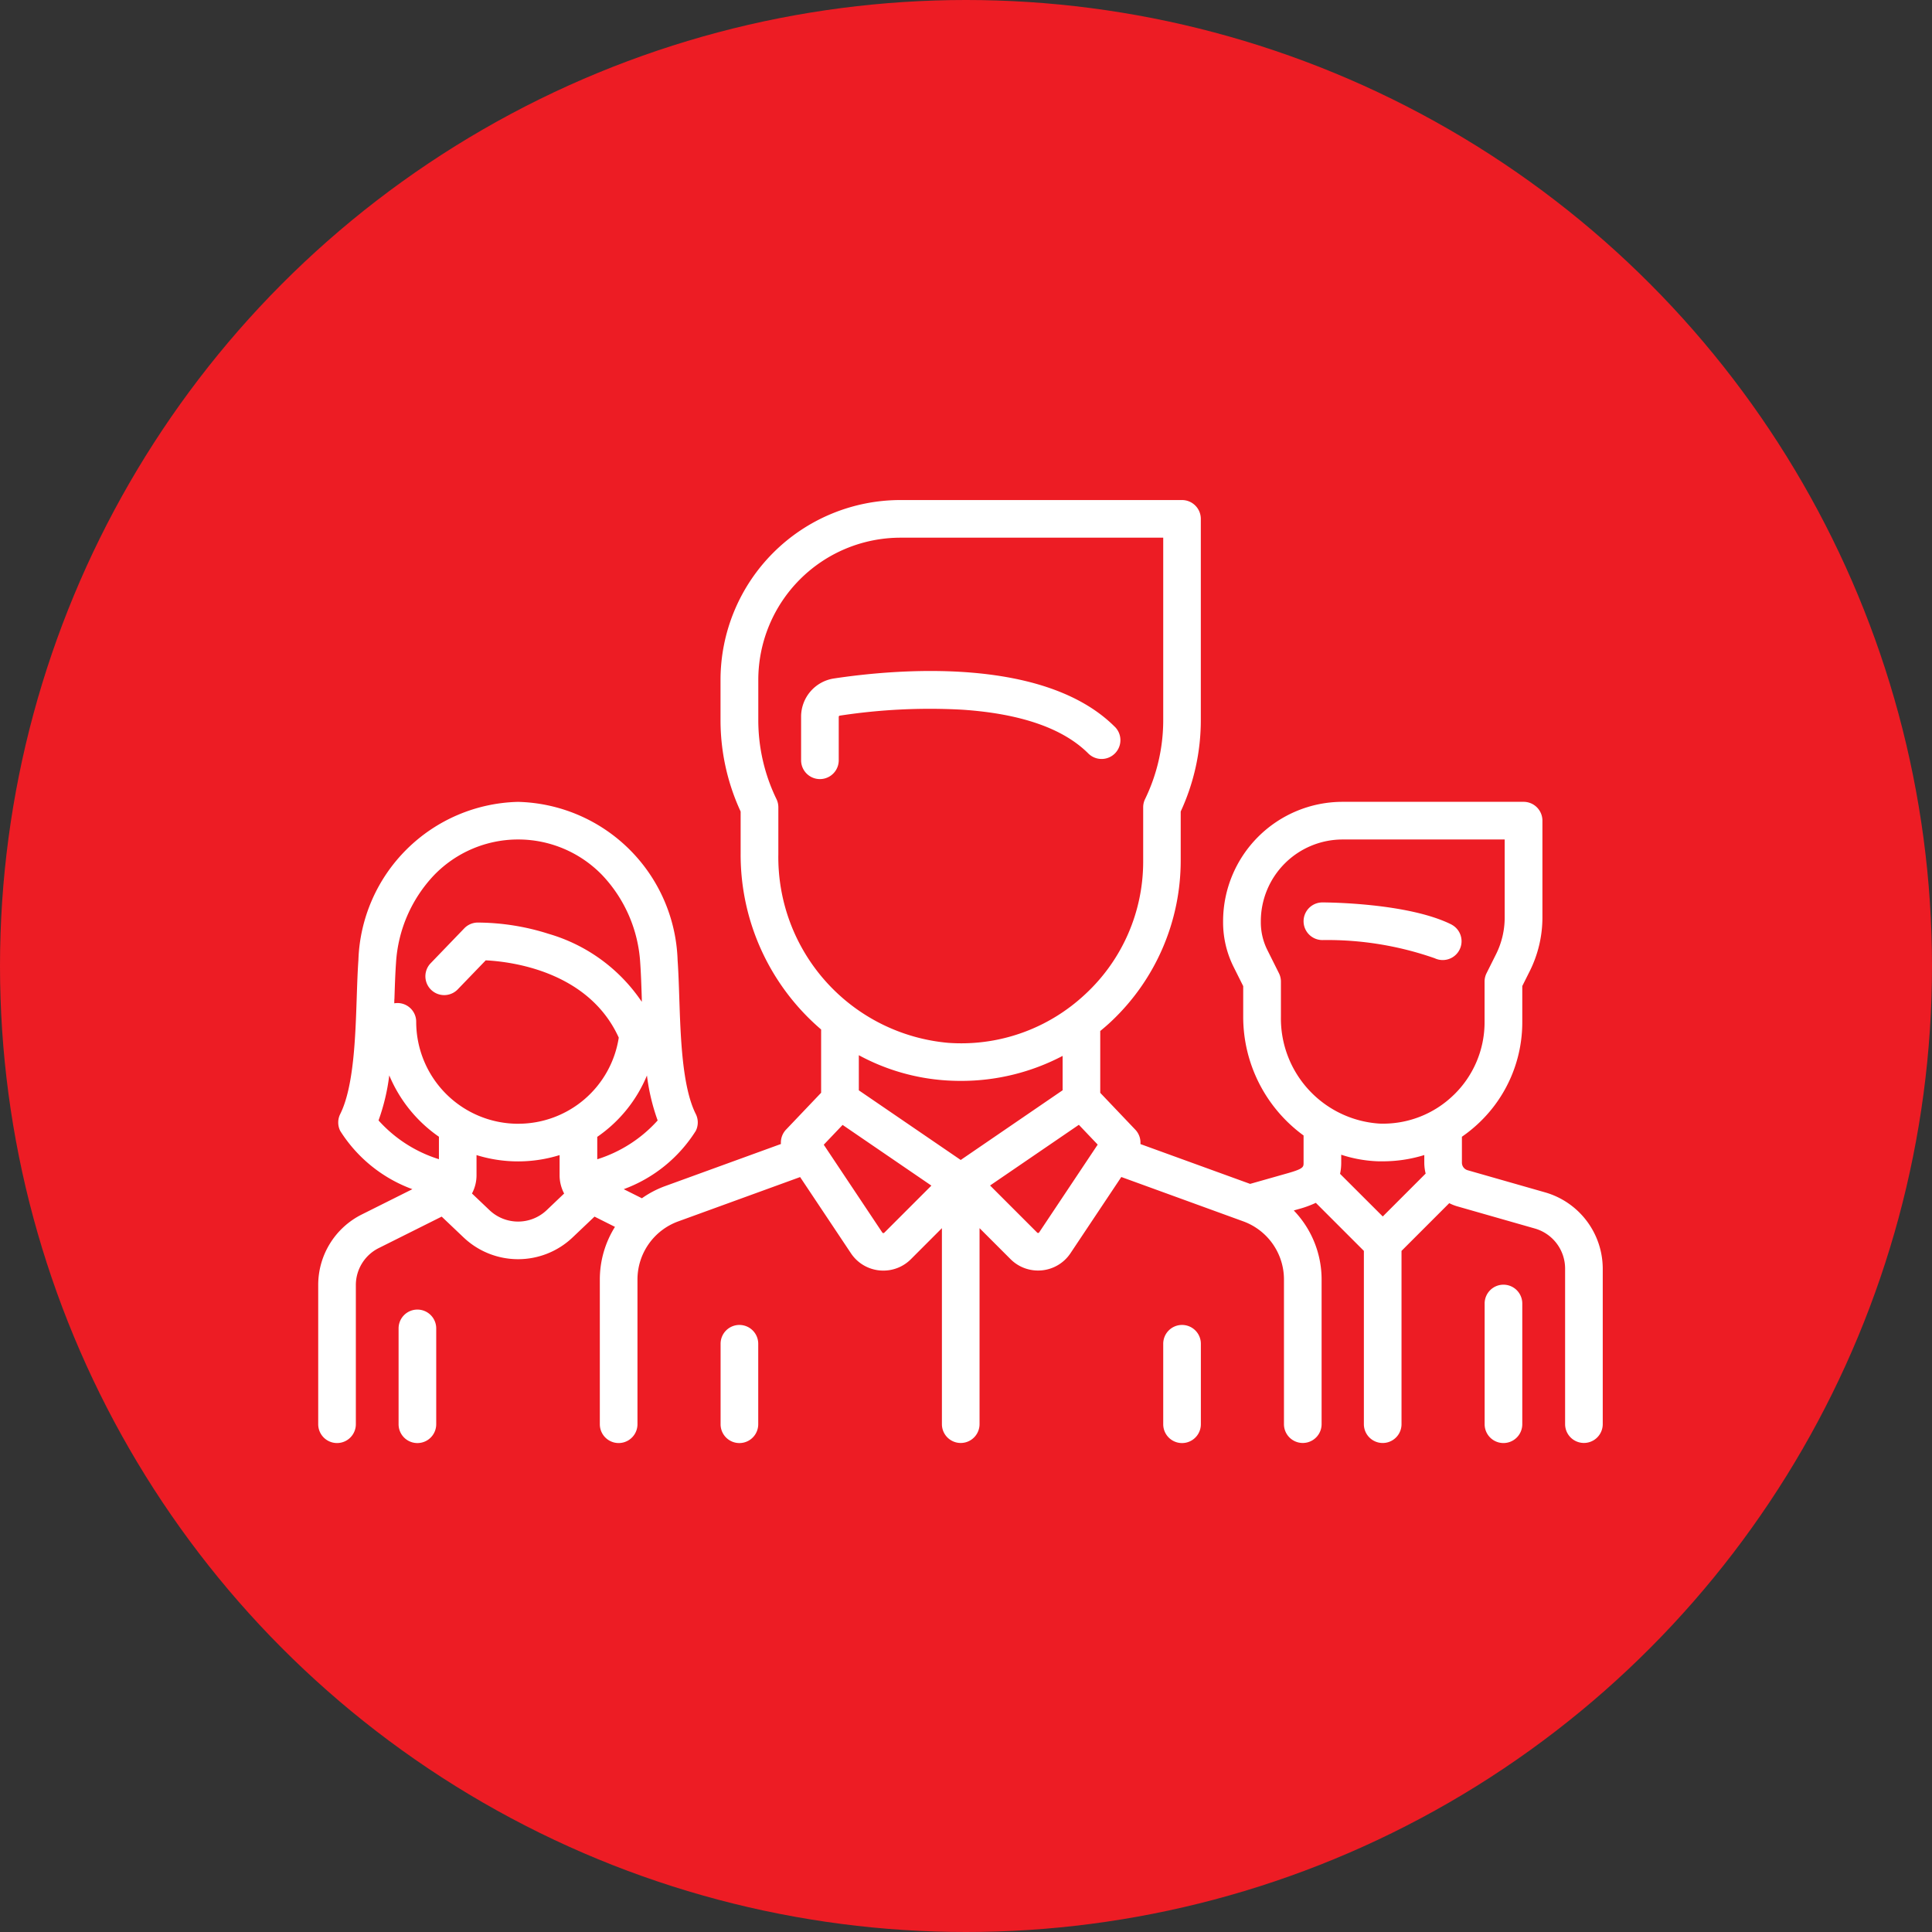 <?xml version="1.0" encoding="UTF-8"?> <svg xmlns="http://www.w3.org/2000/svg" id="icon" width="85" height="85" viewBox="0 0 85 85"><rect x="0" y="0" width="85" height="85" fill="#333333" stroke="none"/><circle id="Ellipse_34" data-name="Ellipse 34" cx="42.5" cy="42.5" r="42.5" fill="#ed1c24"></circle><g id="team" transform="translate(14 22)"><g id="Group_843" data-name="Group 843" transform="translate(43.352 17.703)"><g id="Group_842" data-name="Group 842"><path id="Path_8291" data-name="Path 8291" d="M399.26,229.422c-1.923-.961-5.529-.973-5.681-.973a.828.828,0,0,0,0,1.656,14.294,14.294,0,0,1,4.941.8.828.828,0,0,0,.74-1.481Z" transform="translate(-392.751 -228.449)" fill="#fff"></path></g></g><g id="Group_845" data-name="Group 845"><g id="Group_844" data-name="Group 844"><path id="Path_8292" data-name="Path 8292" d="M53.988,98.528l-3.419-.977a.347.347,0,0,1-.251-.332V96.078a6.222,6.222,0,0,0,.792-.649,6.09,6.09,0,0,0,1.864-4.406V89.448l.331-.661a5.281,5.281,0,0,0,.555-2.35V82.171a.828.828,0,0,0-.828-.828H45.065A5.26,5.26,0,0,0,39.811,86.6v.049a4.391,4.391,0,0,0,.461,1.954l.424.848V90.8a6.459,6.459,0,0,0,2.656,5.223v1.2c0,.184,0,.261-.684.456L41,98.152,36.174,96.4a.827.827,0,0,0-.226-.634l-1.542-1.62v-2.72c.163-.134.324-.272.479-.418a9.716,9.716,0,0,0,3.061-7.063V81.769a9.569,9.569,0,0,0,.885-4.024V68.894A.828.828,0,0,0,38,68.066H25.612A7.918,7.918,0,0,0,17.7,75.975v1.77a9.569,9.569,0,0,0,.885,4.024v1.869a10.116,10.116,0,0,0,3.541,7.721v2.784l-1.542,1.62a.827.827,0,0,0-.226.634l-5.094,1.852a4.341,4.341,0,0,0-1.023.536l-.8-.4a6.323,6.323,0,0,0,3.171-2.566.828.828,0,0,0,0-.74c-.6-1.194-.669-3.382-.727-5.139-.019-.585-.038-1.138-.073-1.63a7.2,7.2,0,0,0-7.022-6.965,7.2,7.2,0,0,0-7.022,6.965c-.035.492-.053,1.045-.073,1.631-.058,1.758-.13,3.945-.727,5.139a.828.828,0,0,0,0,.74,6.322,6.322,0,0,0,3.175,2.565L1.925,99.494A3.465,3.465,0,0,0,0,102.61v6.116a.828.828,0,1,0,1.656,0V102.61a1.818,1.818,0,0,1,1.01-1.635l2.766-1.383.962.914a3.482,3.482,0,0,0,4.8,0l.962-.914.9.451a4.359,4.359,0,0,0-.666,2.311v6.372a.828.828,0,1,0,1.656,0v-6.372a2.721,2.721,0,0,1,1.786-2.549l5.37-1.953,2.236,3.353a1.707,1.707,0,0,0,1.256.754q.086.008.171.008a1.706,1.706,0,0,0,1.209-.5L27.44,100.1v8.623a.828.828,0,0,0,1.656,0V100.1l1.364,1.364a1.706,1.706,0,0,0,1.209.5q.085,0,.171-.008a1.707,1.707,0,0,0,1.257-.754l2.236-3.353,5.37,1.953a2.721,2.721,0,0,1,1.786,2.549v6.372a.828.828,0,0,0,1.656,0v-6.372a4.376,4.376,0,0,0-1.224-3.029l.2-.058a4.541,4.541,0,0,0,.77-.278l2.114,2.114v7.624a.828.828,0,0,0,1.656,0V101.1l2.1-2.1a1.969,1.969,0,0,0,.352.14l3.419.977a1.835,1.835,0,0,1,1.326,1.757v6.848a.828.828,0,0,0,1.656,0v-6.848A3.5,3.5,0,0,0,53.988,98.528ZM5.311,97.066A5.951,5.951,0,0,1,2.654,95.36a9.125,9.125,0,0,0,.472-1.982,6.173,6.173,0,0,0,2.185,2.7Zm4.742,2.241a1.827,1.827,0,0,1-2.518,0l-.77-.732a1.713,1.713,0,0,0,.2-.808v-.882a6.156,6.156,0,0,0,3.655,0v.882a1.713,1.713,0,0,0,.2.809Zm-1.259-3.8a4.488,4.488,0,0,1-4.483-4.483.823.823,0,0,0-.964-.816c0-.071,0-.143.007-.213.018-.569.036-1.107.069-1.568A6.146,6.146,0,0,1,5.1,84.566a5.144,5.144,0,0,1,7.393,0,6.146,6.146,0,0,1,1.674,3.86c.033.461.051,1,.069,1.568l0,.148a7.439,7.439,0,0,0-4.089-2.988A10.39,10.39,0,0,0,7,86.655a.828.828,0,0,0-.573.253L4.935,88.457a.828.828,0,0,0,1.192,1.149l1.243-1.289c1.07.052,4.514.453,5.853,3.4A4.472,4.472,0,0,1,8.795,95.506Zm3.483,1.563v-.987a6.124,6.124,0,0,0,2.186-2.7,9.114,9.114,0,0,0,.471,1.978A5.98,5.98,0,0,1,12.277,97.069Zm7.967-13.43V81.584a.828.828,0,0,0-.082-.36,7.941,7.941,0,0,1-.8-3.479v-1.77a6.26,6.26,0,0,1,6.253-6.253H37.177v8.024a7.941,7.941,0,0,1-.8,3.479.828.828,0,0,0-.082.36v2.357A7.948,7.948,0,0,1,33.754,89.8a8.24,8.24,0,0,1-.636.538l-.014.01a7.96,7.96,0,0,1-5.372,1.6A8.2,8.2,0,0,1,20.244,83.638ZM24.905,100.3a.052.052,0,0,1-.046.016.053.053,0,0,1-.042-.025l-2.575-3.862.829-.871,3.906,2.67ZM28.268,97.1l-4.483-3.064V92.491a9.321,9.321,0,0,0,3.84,1.109q.327.021.651.021a9.589,9.589,0,0,0,4.475-1.1v1.512Zm3.451,3.186a.053.053,0,0,1-.042.025.051.051,0,0,1-.046-.016l-2.072-2.072,3.906-2.67.829.871Zm15.117-.7L44.957,97.71a2.271,2.271,0,0,0,.051-.492v-.349a5.8,5.8,0,0,0,1.639.29c.064,0,.127,0,.191,0a6.149,6.149,0,0,0,1.825-.276v.333a1.979,1.979,0,0,0,.06.482Zm3.122-5.348A4.449,4.449,0,0,1,46.7,95.5a4.634,4.634,0,0,1-4.345-4.7V89.253a.827.827,0,0,0-.087-.37l-.511-1.023a2.727,2.727,0,0,1-.286-1.213V86.6a3.6,3.6,0,0,1,3.6-3.6H52.2v3.438a3.617,3.617,0,0,1-.38,1.609l-.418.836a.827.827,0,0,0-.087.37v1.77A4.448,4.448,0,0,1,49.957,94.24Z" transform="translate(0 -68.066)" fill="#fff"></path></g></g><g id="Group_847" data-name="Group 847" transform="translate(51.318 34.521)"><g id="Group_846" data-name="Group 846" transform="translate(0 0)"><path id="Path_8293" data-name="Path 8293" d="M465.751,380.814a.828.828,0,0,0-.828.828v5.311a.828.828,0,0,0,1.656,0v-5.311A.828.828,0,0,0,465.751,380.814Z" transform="translate(-464.923 -380.814)" fill="#fff"></path></g></g><g id="Group_849" data-name="Group 849" transform="translate(3.541 35.616)"><g id="Group_848" data-name="Group 848" transform="translate(0 0)"><path id="Path_8294" data-name="Path 8294" d="M32.9,390.728a.828.828,0,0,0-.828.828v4.217a.828.828,0,0,0,1.656,0v-4.217A.828.828,0,0,0,32.9,390.728Z" transform="translate(-32.077 -390.728)" fill="#fff"></path></g></g><g id="Group_851" data-name="Group 851" transform="translate(21.244 7.521)"><g id="Group_850" data-name="Group 850" transform="translate(0 0)"><path id="Path_8295" data-name="Path 8295" d="M206.266,138.661c-3.131-3.131-9.682-2.532-12.353-2.13a1.7,1.7,0,0,0-1.452,1.693v1.907a.828.828,0,1,0,1.656,0v-1.907a.055.055,0,0,1,.043-.056,26.154,26.154,0,0,1,5.378-.263c2.582.172,4.451.82,5.558,1.926a.828.828,0,1,0,1.171-1.171Z" transform="translate(-192.46 -136.203)" fill="#fff"></path></g></g><g id="Group_853" data-name="Group 853" transform="translate(17.703 36.292)"><g id="Group_852" data-name="Group 852" transform="translate(0 0)"><path id="Path_8296" data-name="Path 8296" d="M161.212,396.853a.828.828,0,0,0-.828.828v3.541a.828.828,0,0,0,1.656,0v-3.541A.828.828,0,0,0,161.212,396.853Z" transform="translate(-160.384 -396.853)" fill="#fff"></path></g></g><g id="Group_855" data-name="Group 855" transform="translate(37.177 36.292)"><g id="Group_854" data-name="Group 854" transform="translate(0 0)"><path id="Path_8297" data-name="Path 8297" d="M337.634,396.853a.828.828,0,0,0-.828.828v3.541a.828.828,0,0,0,1.656,0v-3.541A.828.828,0,0,0,337.634,396.853Z" transform="translate(-336.806 -396.853)" fill="#fff"></path></g></g></g></svg> 